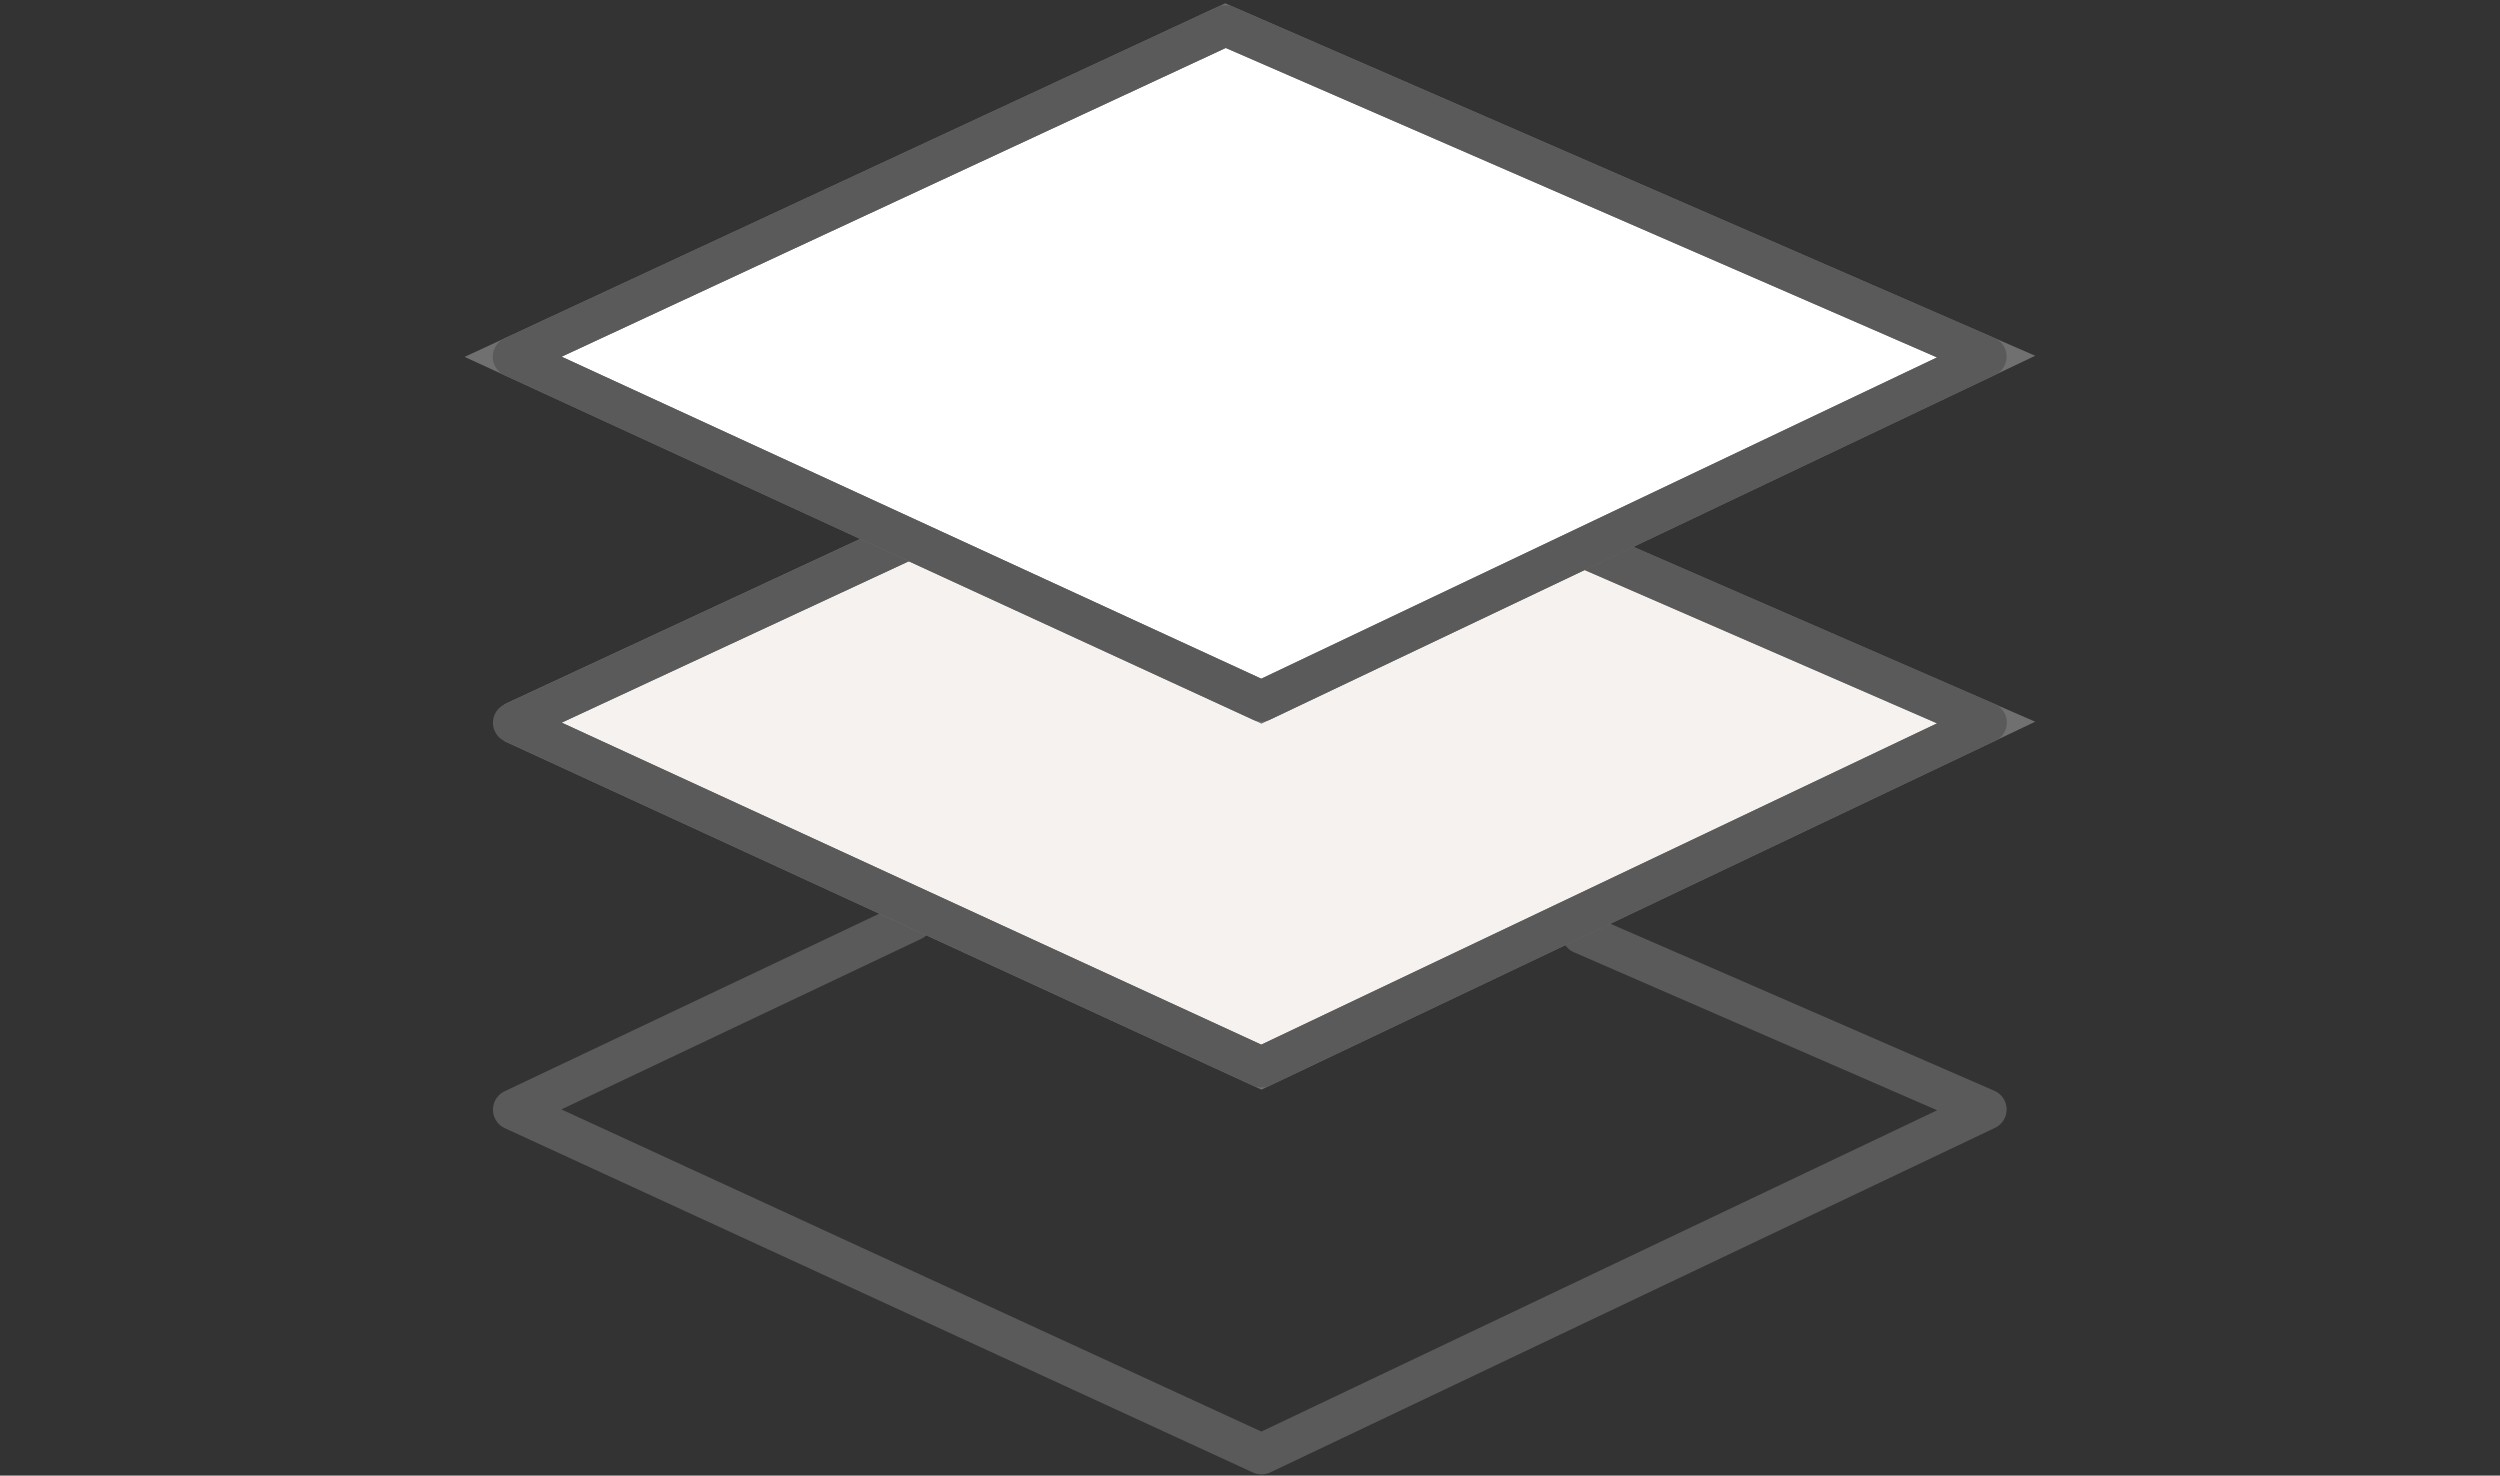 <?xml version="1.0" encoding="UTF-8"?><svg id="svg" xmlns="http://www.w3.org/2000/svg" viewBox="0 0 122.83 72.5"><rect x="0" y="0" width="122.83" height="72.5" fill="#333333" stroke="none"/><defs><style>.cls-1{fill:#f6f2ef;}.cls-1,.cls-2,.cls-3{stroke-width:2px;}.cls-1,.cls-3{stroke:#707070;}.cls-2{fill:none;stroke:#5a5a5a;stroke-linecap:round;stroke-linejoin:round;}.cls-3{fill:#fff;}</style></defs><path id="_パス_46497" class="cls-2" d="M77.73,45.87l19.86,8.64-35.61,16.93-36.76-16.92,19.6-9.29"/><path id="_パス_46498" class="cls-1" d="M25.21,35.51l36.76,16.92,35.61-16.93-37.38-16.26-35,16.27s.01,0,.01,0Z"/><path id="_パス_46499" class="cls-2" d="M97.59,35.5l-35.61,16.93-36.76-16.92,35-16.27,37.38,16.26h-.01Z"/><path id="_パス_46500" class="cls-3" d="M25.21,17.53l36.76,16.92,35.61-16.93L60.21,1.26,25.21,17.53Z"/><path id="_パス_46501" class="cls-2" d="M97.59,17.52l-35.61,16.93L25.21,17.53,60.21,1.26l37.38,16.26Z"/></svg>